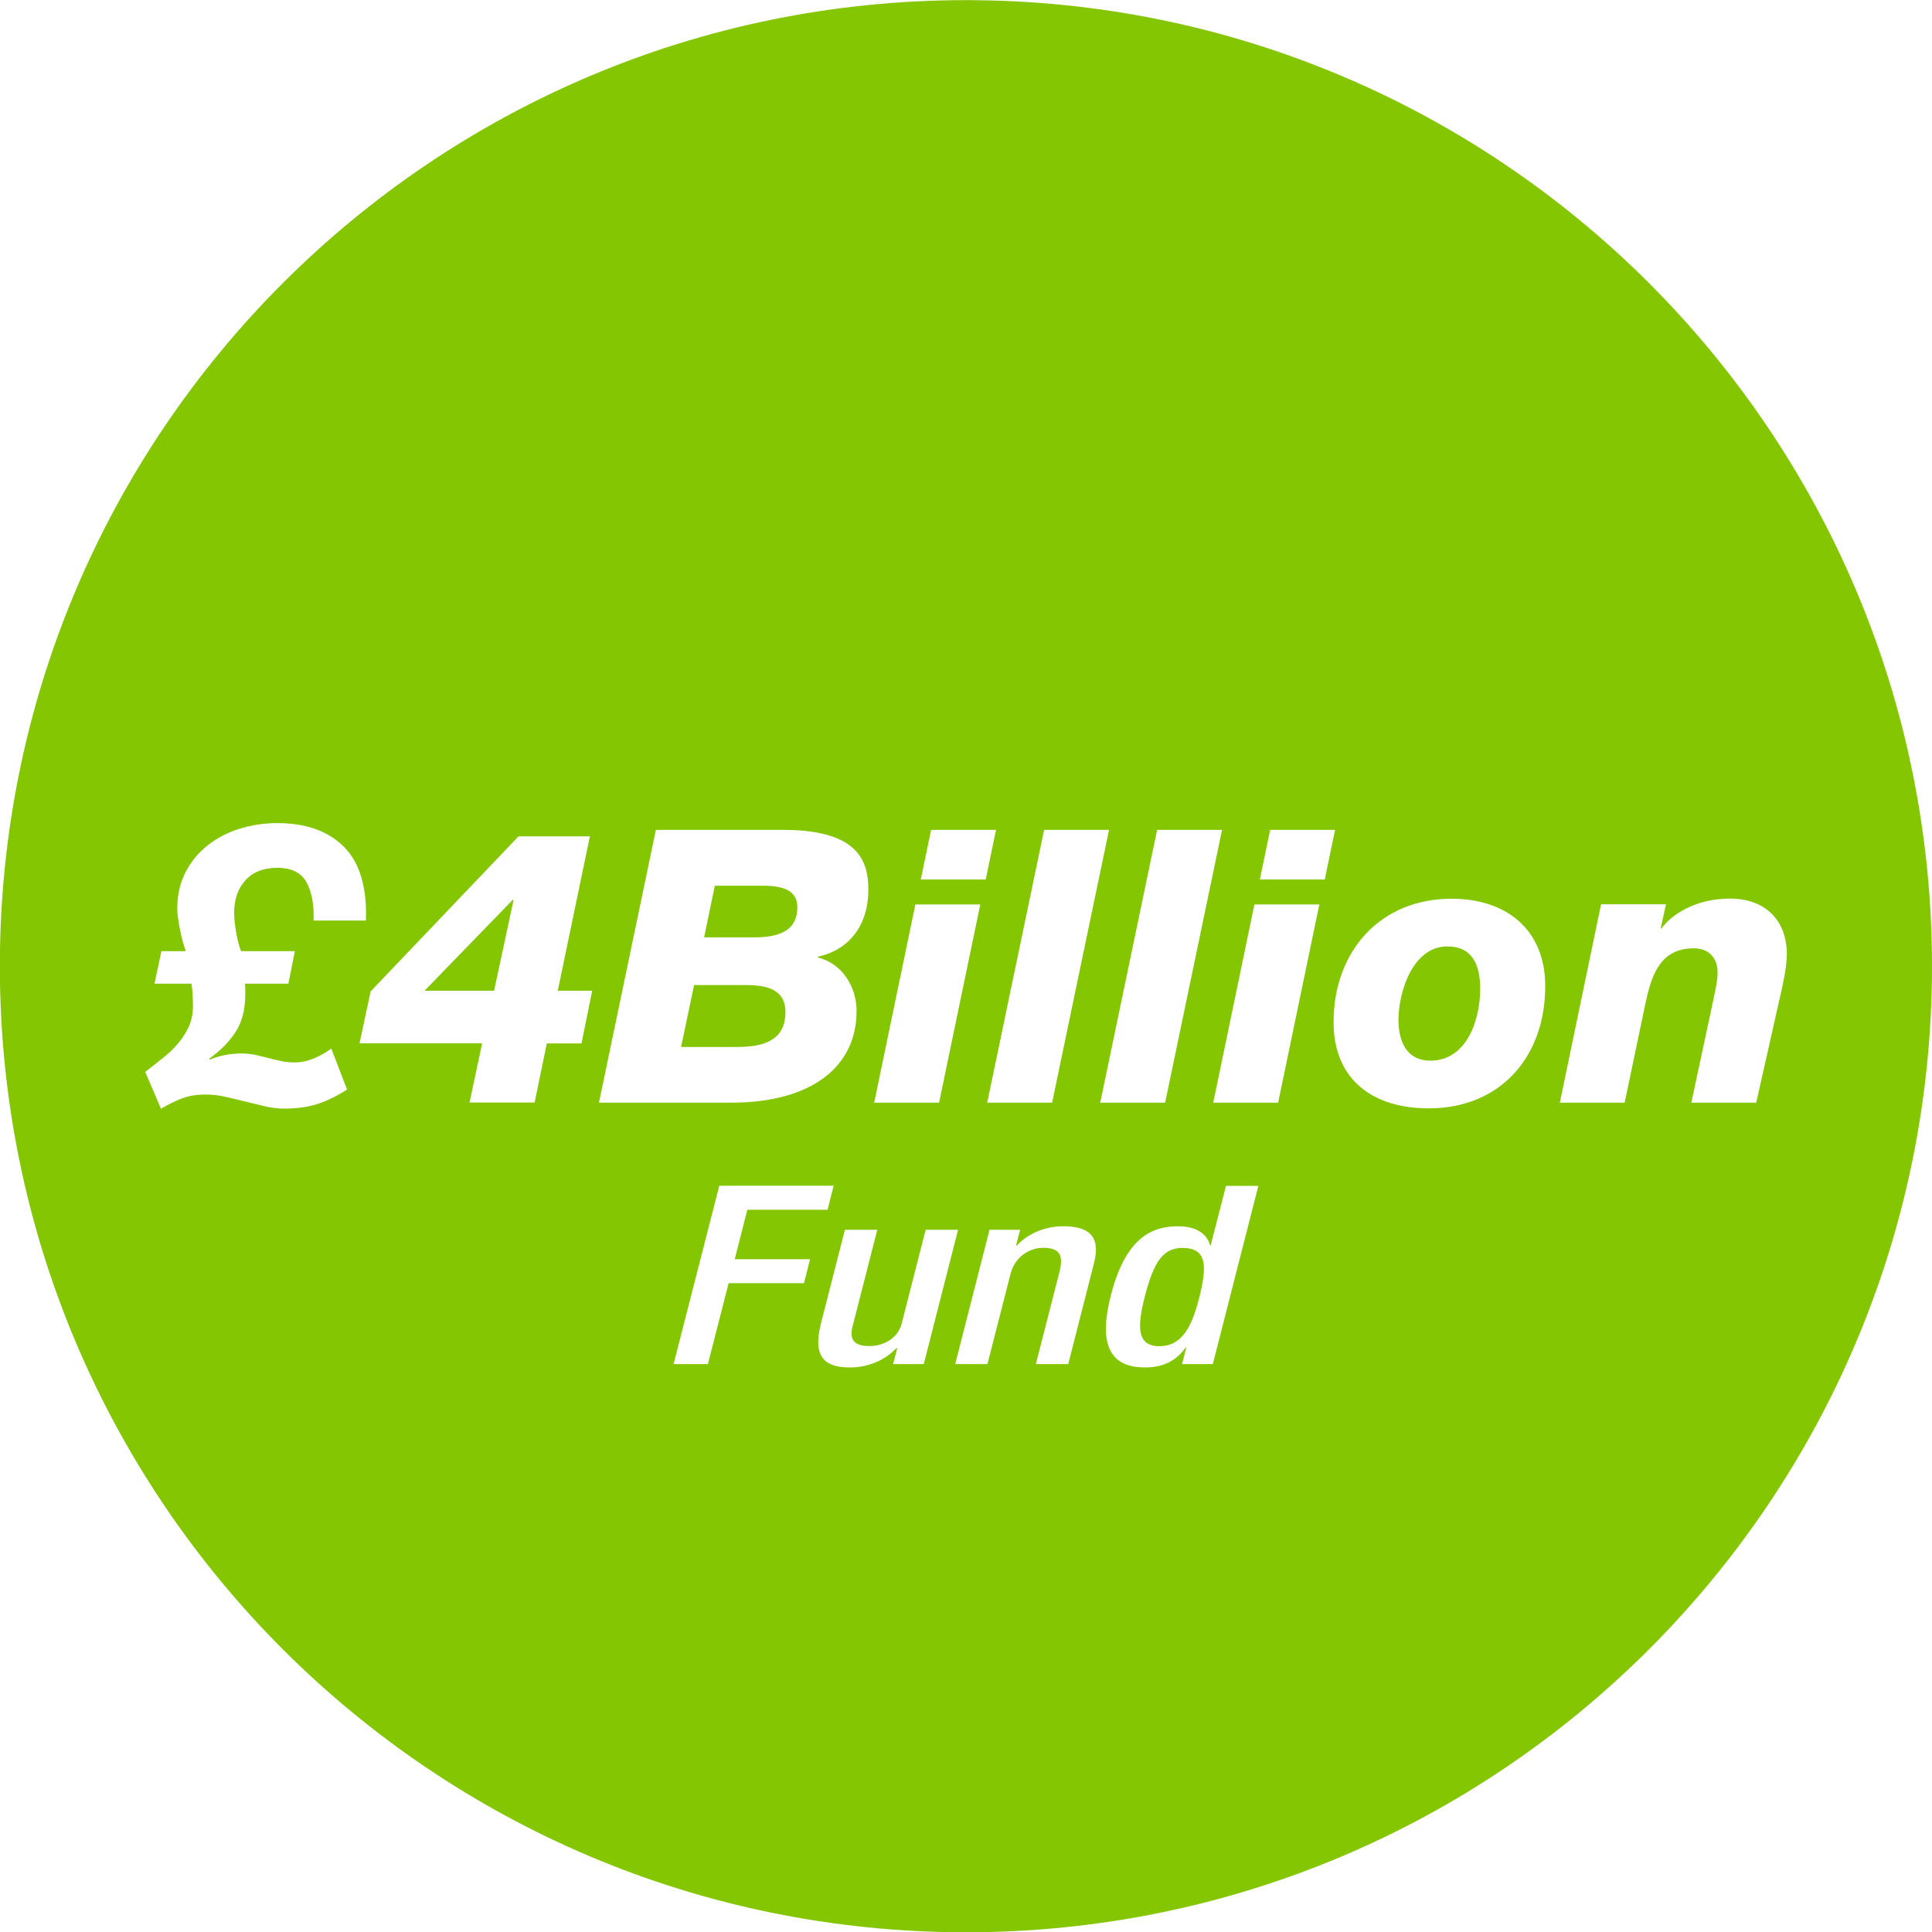 <?xml version="1.0" encoding="UTF-8"?>
<!DOCTYPE svg PUBLIC "-//W3C//DTD SVG 1.1//EN" "http://www.w3.org/Graphics/SVG/1.1/DTD/svg11.dtd">
<!-- Creator: CorelDRAW 2020 (64-Bit) -->
<svg xmlns="http://www.w3.org/2000/svg" xml:space="preserve" width="3.125in" height="3.125in" version="1.1" style="shape-rendering:geometricPrecision; text-rendering:geometricPrecision; image-rendering:optimizeQuality; fill-rule:evenodd; clip-rule:evenodd"
viewBox="0 0 142.57 142.57"
 xmlns:xlink="http://www.w3.org/1999/xlink"
 xmlns:xodm="http://www.corel.com/coreldraw/odm/2003">
 <defs>
  <style type="text/css">
   <![CDATA[
    .fil0 {fill:#83C601}
   ]]>
  </style>
 </defs>
 <g id="Layer_x0020_1">
  <path class="fil0" d="M10.72 79.11l1.16 2.71c0.58,-0.34 1.11,-0.6 1.59,-0.78 0.48,-0.18 1.06,-0.27 1.73,-0.27 0.47,0 0.95,0.06 1.44,0.17 0.49,0.11 0.98,0.23 1.47,0.35 0.49,0.12 0.97,0.24 1.45,0.35 0.48,0.11 0.93,0.17 1.37,0.17 0.92,0 1.73,-0.11 2.44,-0.32 0.7,-0.22 1.45,-0.58 2.24,-1.09l-1.16 -3.02c-0.38,0.28 -0.8,0.52 -1.28,0.72 -0.48,0.2 -0.95,0.3 -1.42,0.3 -0.34,0 -0.67,-0.03 -1,-0.1 -0.33,-0.07 -0.65,-0.14 -0.97,-0.23 -0.32,-0.08 -0.64,-0.16 -0.96,-0.23 -0.32,-0.07 -0.65,-0.1 -0.99,-0.1 -0.41,0 -0.82,0.04 -1.21,0.11 -0.39,0.08 -0.77,0.19 -1.13,0.34l-0.06 -0.06c0.85,-0.6 1.5,-1.27 1.97,-2 0.47,-0.73 0.7,-1.65 0.7,-2.76l0 -0.39c0,-0.17 -0.01,-0.3 -0.03,-0.39l3.21 0 0.48 -2.4 -3.97 0c-0.13,-0.32 -0.25,-0.76 -0.35,-1.31 -0.1,-0.55 -0.16,-1.07 -0.16,-1.54 0,-0.98 0.28,-1.77 0.83,-2.38 0.55,-0.61 1.34,-0.92 2.35,-0.92 1.05,0 1.77,0.36 2.16,1.07 0.39,0.71 0.56,1.65 0.52,2.82l3.86 0c0.09,-2.42 -0.44,-4.23 -1.59,-5.41 -1.16,-1.18 -2.8,-1.78 -4.95,-1.78 -0.96,0 -1.88,0.14 -2.76,0.41 -0.88,0.27 -1.67,0.68 -2.35,1.21 -0.69,0.54 -1.24,1.2 -1.65,1.99 -0.41,0.79 -0.62,1.69 -0.62,2.71 0,0.19 0.02,0.42 0.06,0.69 0.04,0.27 0.08,0.55 0.14,0.85 0.06,0.29 0.12,0.58 0.2,0.86 0.08,0.28 0.15,0.53 0.23,0.73l-1.8 0 -0.51 2.4 2.73 0c0.04,0.26 0.07,0.53 0.08,0.79 0.02,0.26 0.03,0.55 0.03,0.87 0,0.56 -0.11,1.08 -0.32,1.54 -0.22,0.46 -0.49,0.88 -0.83,1.27 -0.34,0.39 -0.72,0.74 -1.14,1.07 -0.42,0.33 -0.83,0.65 -1.23,0.97zm27.12 -12.71l0.06 0 -1.44 6.71 -5.13 0 6.51 -6.71zm1.61 14.97l0.9 -4.37 2.56 0 0.79 -3.89 -2.54 0 2.37 -11.39 -5.27 0 -10.91 11.44 -0.82 3.83 9.05 0 -0.93 4.37 4.79 0zm4.76 0l9.84 0c5.89,-0.03 9.16,-2.68 9.16,-6.76 0,-1.8 -1.07,-3.52 -2.85,-3.95l0 -0.06c2.31,-0.51 3.72,-2.31 3.72,-4.96 0,-2.2 -0.85,-4.4 -6.29,-4.4l-9.39 0 -4.2 20.13zm8.54 -16.01l3.44 0c1.13,0 2.65,0.11 2.65,1.58 0,1.55 -1.04,2.23 -3.16,2.23l-3.72 0 0.79 -3.81zm-1.52 7.33l3.69 0c1.35,0 3.04,0.14 3.04,2 0,2.17 -1.75,2.57 -3.58,2.57l-4.12 0 0.96 -4.57zm13.28 8.68l4.79 0 3.04 -14.63 -4.79 0 -3.04 14.63zm8.99 -20.13l-4.79 0 -0.76 3.66 4.79 0 0.76 -3.66zm-0.65 20.13l4.79 0 4.2 -20.13 -4.79 0 -4.2 20.13zm8.34 0l4.79 0 4.2 -20.13 -4.79 0 -4.2 20.13zm8.34 0l4.79 0 3.04 -14.63 -4.79 0 -3.04 14.63zm8.99 -20.13l-4.79 0 -0.76 3.66 4.79 0 0.76 -3.66zm-0.11 14.18c0,4.31 2.96,6.37 7.02,6.37 5.3,0 8.6,-3.81 8.6,-9.02 0,-4.2 -2.9,-6.45 -6.91,-6.45 -5.3,0 -8.71,3.92 -8.71,9.1zm4.79 -0.17c0,-1.97 1.01,-5.41 3.61,-5.41 1.8,0 2.42,1.3 2.42,3.13 0,2.25 -0.96,5.3 -3.69,5.3 -1.69,0 -2.34,-1.35 -2.34,-3.02zm11.9 6.12l4.79 0 1.3 -6.2c0.51,-2.4 0.85,-5.19 3.81,-5.19 1.01,0 1.75,0.62 1.75,1.78 0,0.56 -0.14,1.18 -0.28,1.86l-1.66 7.75 4.79 0 1.75 -7.78c0.17,-0.73 0.51,-2.2 0.51,-3.16 0,-2.51 -1.58,-4.12 -4.2,-4.12 -2.57,0 -4.34,1.21 -5.05,2.2l-0.06 0 0.39 -1.78 -4.79 0 -3.04 14.63zm-43.82 -81.36c39.37,0 71.29,31.92 71.29,71.29 0,39.37 -31.92,71.29 -71.29,71.29 -39.37,0 -71.29,-31.92 -71.29,-71.29 0,-39.37 31.92,-71.29 71.29,-71.29zm-21.57 100.65l2.53 0 1.53 -5.97 5.56 0 0.45 -1.77 -5.56 0 0.93 -3.65 5.92 0 0.45 -1.77 -8.44 0 -3.37 13.15zm16.2 0l2.26 0 2.53 -9.91 -2.39 0 -1.77 6.92c-0.28,1.1 -1.36,1.66 -2.38,1.66 -1.02,0 -1.53,-0.37 -1.24,-1.47l1.82 -7.11 -2.39 0 -1.77 6.92c-0.65,2.56 0.37,3.24 2.14,3.24 1.33,0 2.6,-0.53 3.42,-1.42l0.07 0 -0.3 1.16zm4.57 0l2.39 0 1.7 -6.65c0.33,-1.29 1.43,-1.93 2.4,-1.93 1.2,0 1.54,0.5 1.21,1.79l-1.74 6.79 2.39 0 1.91 -7.48c0.51,-2.01 -0.46,-2.69 -2.28,-2.69 -1.33,0 -2.6,0.53 -3.42,1.42l-0.06 0 0.3 -1.16 -2.26 0 -2.53 9.91zm16.76 0l2.26 0 3.36 -13.15 -2.39 0 -1.13 4.4 -0.04 0c-0.22,-0.88 -1.06,-1.42 -2.34,-1.42 -1.82,0 -3.85,0.68 -4.98,5.08 -0.87,3.41 -0.26,5.34 2.53,5.34 1.71,0 2.52,-0.83 2.99,-1.47l0.04 0 -0.31 1.22zm1.24 -4.84c-0.54,2.12 -1.28,3.52 -2.92,3.52 -1.67,0 -1.65,-1.42 -1.08,-3.66 0.68,-2.67 1.41,-3.59 2.78,-3.59 1.84,0 1.82,1.36 1.22,3.74z"/>
 </g>
</svg>
